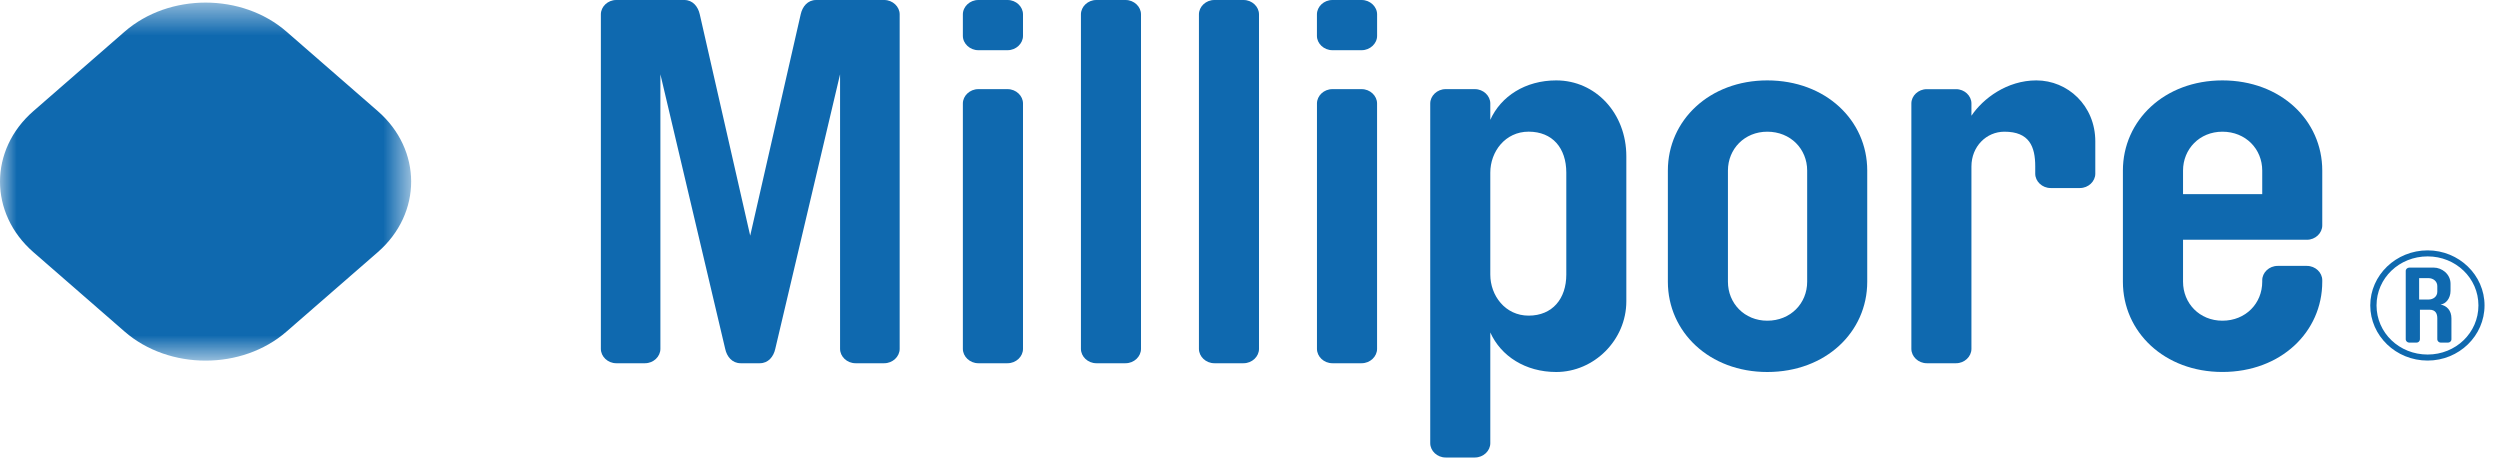 <?xml version="1.0" encoding="UTF-8"?>
<svg width="75px" height="14px" viewBox="0 0 75 14" version="1.1" xmlns="http://www.w3.org/2000/svg" xmlns:xlink="http://www.w3.org/1999/xlink">
    <!-- Generator: Sketch 55.2 (78181) - https://sketchapp.com -->
    <title>Group 3</title>
    <desc>Created with Sketch.</desc>
    <defs>
        <polygon id="path-1" points="0 0.519 12.334 0.519 12.334 11.26 0 11.26"></polygon>
    </defs>
    <g id="Homepage-China" stroke="none" stroke-width="1" fill="none" fill-rule="evenodd">
        <g id="Artboard" transform="translate(-269, -378)">
            <g id="Group-3" transform="translate(269, 377.559)">
                <path d="M72.829,11.077 C71.977,11.077 71.296,10.425 71.296,9.603 C71.296,8.785 71.977,8.133 72.829,8.133 C73.674,8.133 74.353,8.785 74.353,9.603 C74.353,10.425 73.674,11.077 72.829,11.077 M72.829,7.952 C71.879,7.952 71.108,8.697 71.108,9.603 C71.108,10.515 71.879,11.258 72.829,11.258 C73.772,11.258 74.536,10.515 74.536,9.603 C74.536,8.697 73.772,7.952 72.829,7.952" id="Fill-1" fill="#0F69AF"></path>
                <path d="M73.119,9.194 C73.119,9.337 72.997,9.427 72.856,9.427 L72.574,9.427 L72.574,8.785 L72.856,8.785 C72.997,8.785 73.119,8.881 73.119,9.022 L73.119,9.194 Z M73.216,9.577 C73.375,9.559 73.516,9.393 73.516,9.165 L73.516,8.954 C73.516,8.661 73.253,8.469 73.015,8.469 L72.28,8.469 C72.223,8.469 72.172,8.513 72.172,8.569 L72.172,10.617 C72.172,10.677 72.223,10.72 72.28,10.72 L72.492,10.72 C72.553,10.72 72.598,10.677 72.598,10.617 L72.598,9.733 L72.889,9.733 C73.062,9.733 73.119,9.846 73.119,9.987 L73.119,10.617 C73.119,10.677 73.169,10.72 73.225,10.72 L73.436,10.72 C73.496,10.72 73.543,10.677 73.543,10.617 L73.543,9.993 C73.543,9.754 73.405,9.613 73.216,9.577 L73.216,9.577 Z" id="Fill-3" fill="#0F69AF"></path>
                <path d="M65.491,5.558 C65.491,4.914 65.985,4.392 66.672,4.392 C67.373,4.392 67.867,4.914 67.867,5.558 L67.867,6.265 L65.491,6.265 L65.491,5.558 Z M69.207,7.634 C69.462,7.634 69.668,7.434 69.668,7.203 L69.668,5.558 C69.668,4.053 68.423,2.853 66.672,2.853 C64.932,2.853 63.687,4.053 63.687,5.558 L63.687,8.893 C63.687,10.402 64.932,11.6 66.672,11.6 C68.423,11.6 69.668,10.402 69.668,8.893 L69.668,8.848 C69.668,8.617 69.462,8.418 69.207,8.418 L68.33,8.418 C68.074,8.418 67.867,8.617 67.867,8.848 L67.867,8.893 C67.867,9.54 67.373,10.062 66.672,10.062 C65.985,10.062 65.491,9.54 65.491,8.893 L65.491,7.634 L69.207,7.634 Z" id="Fill-5" fill="#0F69AF"></path>
                <path d="M61.057,5.435 C61.057,4.837 60.881,4.392 60.133,4.392 C59.589,4.392 59.143,4.837 59.143,5.435 L59.143,10.907 C59.143,11.138 58.936,11.338 58.682,11.338 L57.804,11.338 C57.548,11.338 57.341,11.138 57.341,10.907 L57.341,3.544 C57.341,3.315 57.548,3.116 57.804,3.116 L58.682,3.116 C58.936,3.116 59.143,3.315 59.143,3.544 L59.143,3.913 C59.493,3.393 60.213,2.853 61.09,2.853 C62.031,2.853 62.859,3.608 62.859,4.683 L62.859,5.652 C62.859,5.882 62.652,6.082 62.398,6.082 L61.519,6.082 C61.264,6.082 61.057,5.882 61.057,5.652 L61.057,5.435 Z" id="Fill-7" fill="#0F69AF"></path>
                <path d="M54.215,8.894 C54.215,9.54 53.72,10.062 53.018,10.062 C52.333,10.062 51.838,9.54 51.838,8.894 L51.838,5.557 C51.838,4.913 52.333,4.392 53.018,4.392 C53.72,4.392 54.215,4.913 54.215,5.557 L54.215,8.894 Z M53.018,2.853 C51.282,2.853 50.036,4.052 50.036,5.557 L50.036,8.894 C50.036,10.401 51.282,11.601 53.018,11.601 C54.772,11.601 56.017,10.401 56.017,8.894 L56.017,5.557 C56.017,4.052 54.772,2.853 53.018,2.853 L53.018,2.853 Z" id="Fill-9" fill="#0F69AF"></path>
                <path d="M46.989,8.679 C46.989,9.401 46.575,9.91 45.858,9.91 C45.157,9.91 44.709,9.309 44.709,8.679 L44.709,5.62 C44.709,4.99 45.157,4.391 45.858,4.391 C46.575,4.391 46.989,4.881 46.989,5.62 L46.989,8.679 Z M46.687,2.853 C45.761,2.853 45.027,3.329 44.709,4.036 L44.709,3.545 C44.709,3.316 44.502,3.115 44.246,3.115 L43.369,3.115 C43.114,3.115 42.907,3.316 42.907,3.545 L42.907,13.736 C42.907,13.967 43.114,14.166 43.369,14.166 L44.246,14.166 C44.502,14.166 44.709,13.967 44.709,13.736 L44.709,10.415 C45.027,11.123 45.761,11.601 46.687,11.601 C47.819,11.601 48.79,10.646 48.79,9.479 L48.79,5.129 C48.79,3.836 47.866,2.853 46.687,2.853 L46.687,2.853 Z" id="Fill-11" fill="#0F69AF"></path>
                <path d="M39.509,3.545 C39.509,3.315 39.715,3.115 39.972,3.115 L40.849,3.115 C41.104,3.115 41.312,3.315 41.312,3.545 L41.312,10.907 C41.312,11.138 41.104,11.338 40.849,11.338 L39.972,11.338 C39.715,11.338 39.509,11.138 39.509,10.907 L39.509,3.545 Z" id="Fill-13" fill="#0F69AF"></path>
                <path d="M41.313,1.518 C41.313,1.747 41.103,1.947 40.85,1.947 L39.972,1.947 C39.716,1.947 39.508,1.747 39.508,1.518 L39.508,0.872 C39.508,0.64 39.716,0.441 39.972,0.441 L40.85,0.441 C41.103,0.441 41.313,0.64 41.313,0.872 L41.313,1.518 Z" id="Fill-15" fill="#0F69AF"></path>
                <path d="M35.968,0.872 C35.968,0.641 36.175,0.441 36.431,0.441 L37.306,0.441 C37.563,0.441 37.77,0.641 37.77,0.872 L37.77,10.907 C37.77,11.138 37.563,11.338 37.306,11.338 L36.431,11.338 C36.175,11.338 35.968,11.138 35.968,10.907 L35.968,0.872 Z" id="Fill-17" fill="#0F69AF"></path>
                <path d="M32.428,0.872 C32.428,0.641 32.635,0.441 32.89,0.441 L33.766,0.441 C34.023,0.441 34.23,0.641 34.23,0.872 L34.23,10.907 C34.23,11.138 34.023,11.338 33.766,11.338 L32.89,11.338 C32.635,11.338 32.428,11.138 32.428,10.907 L32.428,0.872 Z" id="Fill-19" fill="#0F69AF"></path>
                <path d="M28.886,3.545 C28.886,3.315 29.095,3.115 29.349,3.115 L30.226,3.115 C30.483,3.115 30.69,3.315 30.69,3.545 L30.69,10.907 C30.69,11.138 30.483,11.338 30.226,11.338 L29.349,11.338 C29.095,11.338 28.886,11.138 28.886,10.907 L28.886,3.545 Z" id="Fill-21" fill="#0F69AF"></path>
                <path d="M30.69,1.518 C30.69,1.747 30.483,1.947 30.227,1.947 L29.35,1.947 C29.095,1.947 28.886,1.747 28.886,1.518 L28.886,0.872 C28.886,0.64 29.095,0.441 29.35,0.441 L30.227,0.441 C30.483,0.441 30.69,0.64 30.69,0.872 L30.69,1.518 Z" id="Fill-23" fill="#0F69AF"></path>
                <path d="M22.22,11.338 C21.963,11.338 21.805,11.138 21.756,10.907 L19.812,2.67 L19.812,10.907 C19.812,11.138 19.605,11.338 19.35,11.338 L18.487,11.338 C18.233,11.338 18.026,11.138 18.026,10.907 L18.026,0.871 C18.026,0.641 18.233,0.441 18.487,0.441 L20.529,0.441 C20.785,0.441 20.942,0.641 20.993,0.871 L22.506,7.511 L24.021,0.871 C24.071,0.641 24.228,0.441 24.485,0.441 L26.527,0.441 C26.781,0.441 26.99,0.641 26.99,0.871 L26.99,10.907 C26.99,11.138 26.781,11.338 26.527,11.338 L25.666,11.338 C25.409,11.338 25.202,11.138 25.202,10.907 L25.202,2.67 L23.258,10.907 C23.208,11.138 23.05,11.338 22.795,11.338 L22.22,11.338 Z" id="Fill-25" fill="#0F69AF"></path>
                <g id="Group-29" transform="translate(-0, -0)">
                    <mask id="mask-2" fill="white">
                        <use xlink:href="#path-1"></use>
                    </mask>
                    <g id="Clip-28"></g>
                    <path d="M3.737,10.387 C5.074,11.551 7.262,11.551 8.597,10.387 L11.332,8.007 C12.669,6.842 12.669,4.937 11.332,3.773 L8.597,1.392 C7.262,0.228 5.074,0.228 3.737,1.392 L1.003,3.773 C-0.334,4.937 -0.334,6.842 1.003,8.007 L3.737,10.387 Z" id="Fill-27" fill="#0F69AF" mask="url(#mask-2)"></path>
                </g>
            </g>
        </g>
    </g>
</svg>